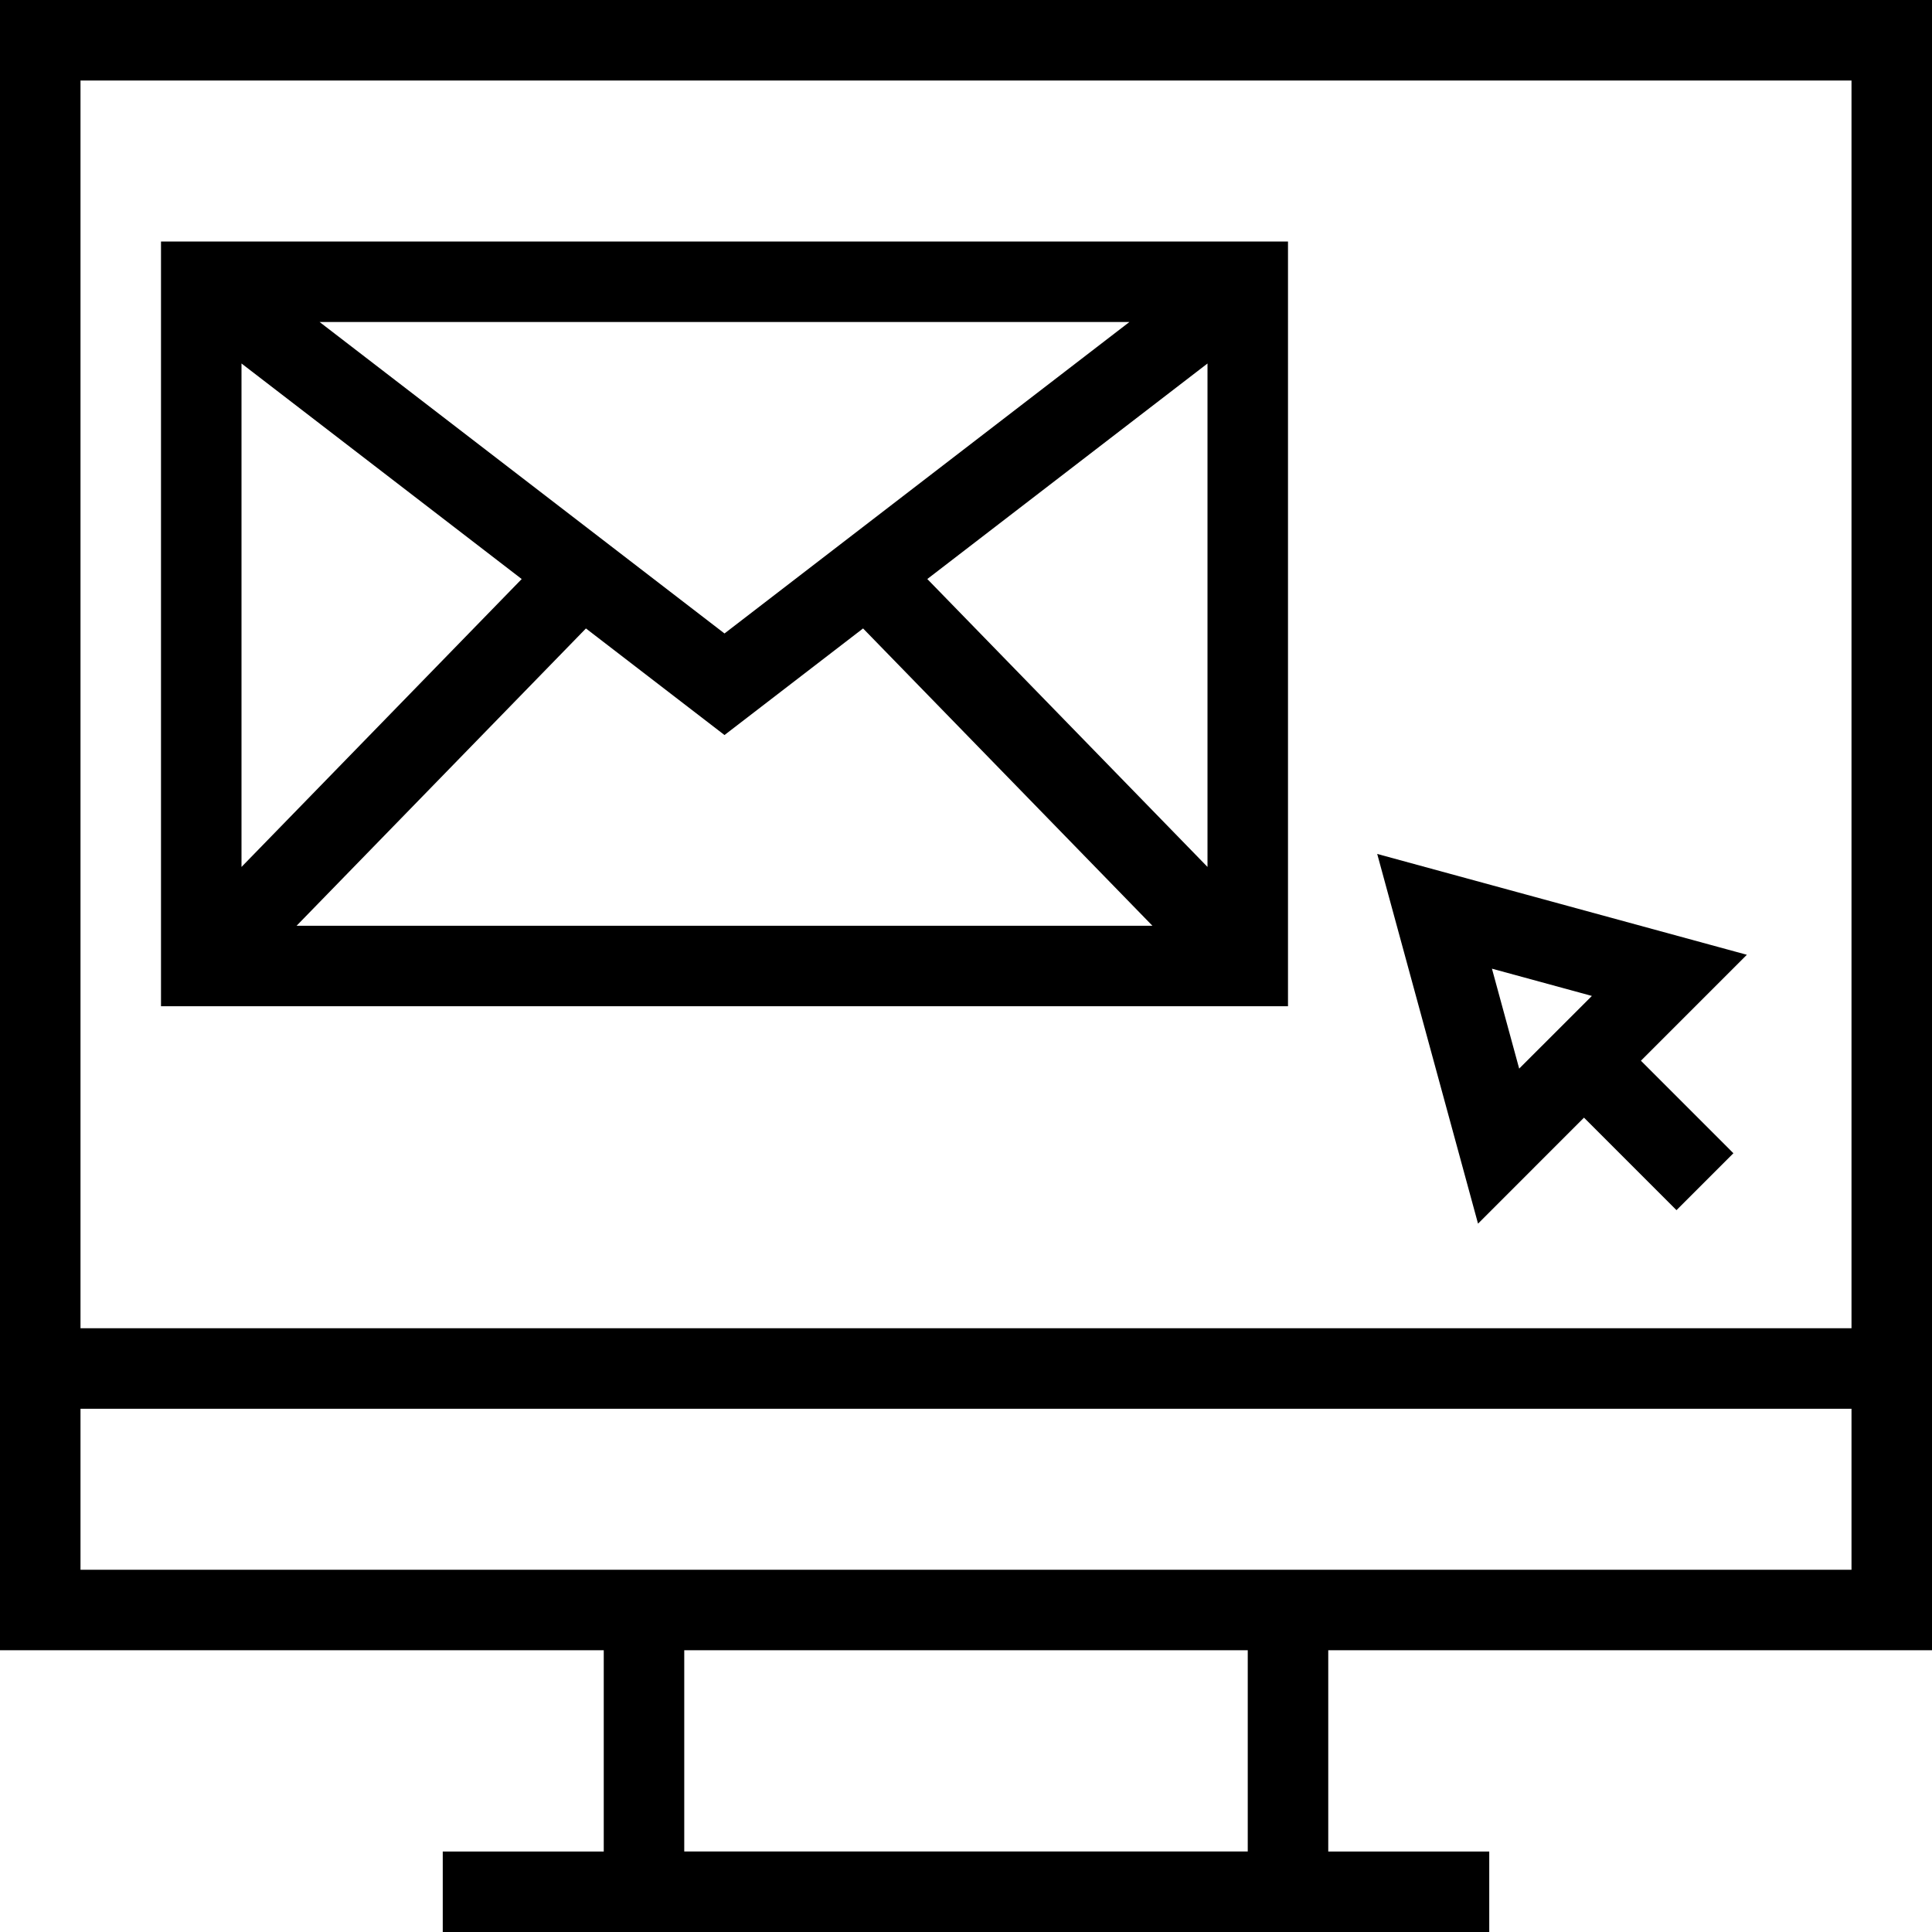 <?xml version="1.0" encoding="iso-8859-1"?>
<!-- Uploaded to: SVG Repo, www.svgrepo.com, Generator: SVG Repo Mixer Tools -->
<svg fill="#000000" height="800px" width="800px" version="1.1" id="Layer_1" xmlns="http://www.w3.org/2000/svg" xmlns:xlink="http://www.w3.org/1999/xlink" 
	 viewBox="0 0 491.52 491.52" xml:space="preserve">
<g>
	<g>
		<path d="M444.42,242.905l-94.045-25.655l25.65,94.055l26.961-26.963l23.529,23.533l14.48-14.48l-23.529-23.533L444.42,242.905z
			 M386.495,271.865l-6.93-25.425l25.425,6.935L386.495,271.865z"/>
	</g>
</g>
<g>
	<g>
		<path d="M491.52,419.84V0H0v419.84h153.6v51.2h-40.96v20.48h266.24v-20.48h-40.96v-51.2H491.52z M20.48,20.48h450.56v317.44H20.48
			V20.48z M317.44,471.04H174.08v-51.2h143.36V471.04z M20.48,399.36V358.4h450.56v40.96H20.48z"/>
	</g>
</g>
<g>
	<g>
		<path d="M40.96,61.44V256h286.72V61.44H40.96z M287.333,81.92L184.32,161.16L81.307,81.92H287.333z M61.44,92.476l71.286,54.836
			L61.44,220.557V92.476z M75.455,235.52l73.614-75.636L184.32,187l35.254-27.118l73.612,75.638H75.455z M307.2,220.556
			l-71.284-73.246L307.2,92.476V220.556z"/>
	</g>
</g>
</svg>